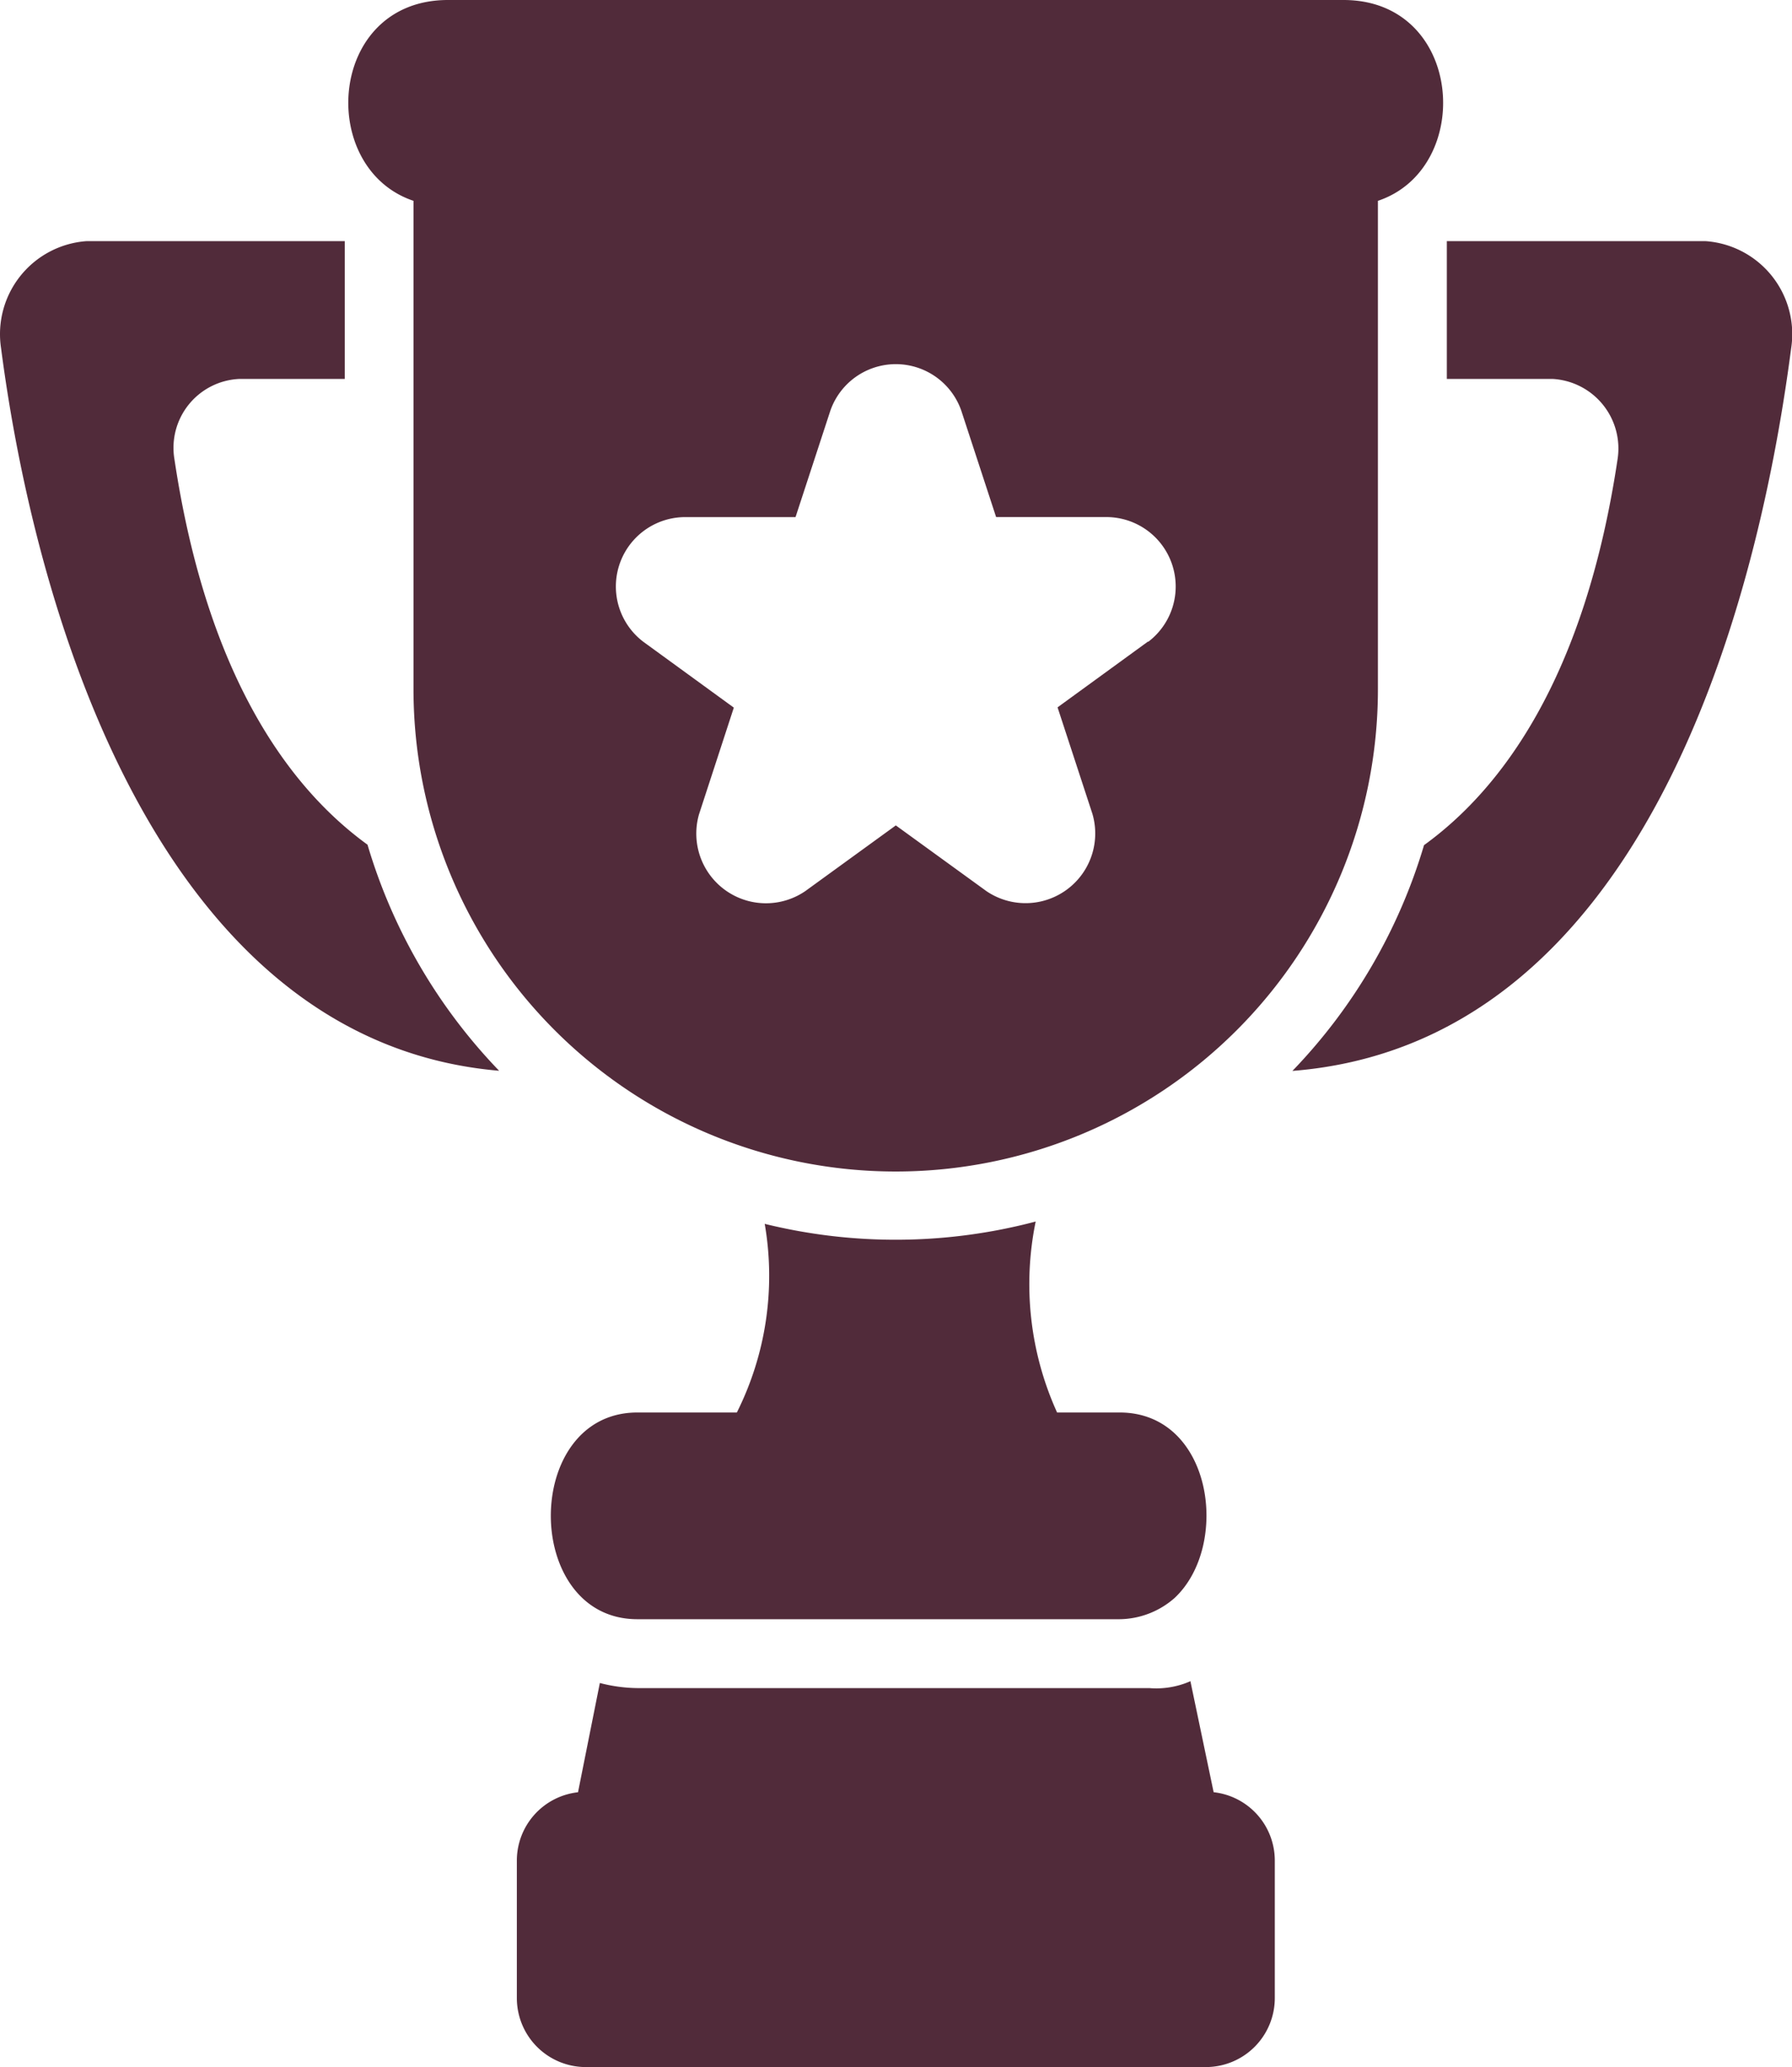 <svg xmlns="http://www.w3.org/2000/svg" width="46.293" height="53.387" viewBox="0 0 46.293 53.387">
  <g id="_28_Trophy" data-name="28 Trophy" transform="translate(-5.994 -2)">
    <path id="Path_279" data-name="Path 279" d="M39,53.667,38.4,50.8a2.189,2.189,0,0,1-1.062.178H24.114a3.963,3.963,0,0,1-.97-.132l-.564,2.822A1.776,1.776,0,0,0,21,55.427v3.559a1.782,1.782,0,0,0,1.78,1.78H38.8a1.782,1.782,0,0,0,1.78-1.78V55.427A1.776,1.776,0,0,0,39,53.667Z" transform="translate(-1.654 -5.379)" fill="#512b3a"/>
    <path id="Path_280" data-name="Path 280" d="M36.68,42.389H35.065a8.02,8.02,0,0,1-.553-4.932,14.148,14.148,0,0,1-7,.06,7.874,7.874,0,0,1-.72,4.872H24.223c-2.986,0-2.978,5.339,0,5.339H36.68A2.187,2.187,0,0,0,38.1,47.18C39.555,45.821,39.084,42.389,36.68,42.389Z" transform="translate(-1.763 -3.908)" fill="#512b3a"/>
    <path id="Path_281" data-name="Path 281" d="M54.188,9H47.505v3.559h2.738a1.8,1.8,0,0,1,1.673,2.073c-.852,5.686-3.021,8.537-5,9.968a14.23,14.23,0,0,1-3.4,5.831c8.867-.7,11.951-11.5,12.885-18.67A2.407,2.407,0,0,0,54.188,9Z" transform="translate(-4.135 -0.772)" fill="#512b3a"/>
    <path id="Path_282" data-name="Path 282" d="M10.5,14.631a1.781,1.781,0,0,1,1.672-2.072H14.9V9H8.228a2.408,2.408,0,0,0-2.207,2.761c.929,7.131,4.212,17.93,12.867,18.666a14.229,14.229,0,0,1-3.4-5.839C13.509,23.153,11.35,20.3,10.5,14.631Z" transform="translate(0 -0.772)" fill="#512b3a"/>
    <path id="Path_283" data-name="Path 283" d="M17.791,7.187V19.8a12.457,12.457,0,1,0,24.914,0V7.187C45.214,6.346,44.923,2,41.815,2H18.681C15.572,2,15.283,6.345,17.791,7.187ZM36.766,18.569l-2.337,1.7h0l.9,2.749a1.8,1.8,0,0,1-2.734,2l-2.344-1.7-2.343,1.7a1.8,1.8,0,0,1-2.742-1.984l.9-2.758-2.337-1.7a1.792,1.792,0,0,1,1.039-3.22h2.892l.9-2.75a1.791,1.791,0,0,1,3.382,0l.9,2.749h2.891a1.793,1.793,0,0,1,1.037,3.222Z" transform="translate(-1.115)" fill="#512b3a"/>
  </g>
</svg>
